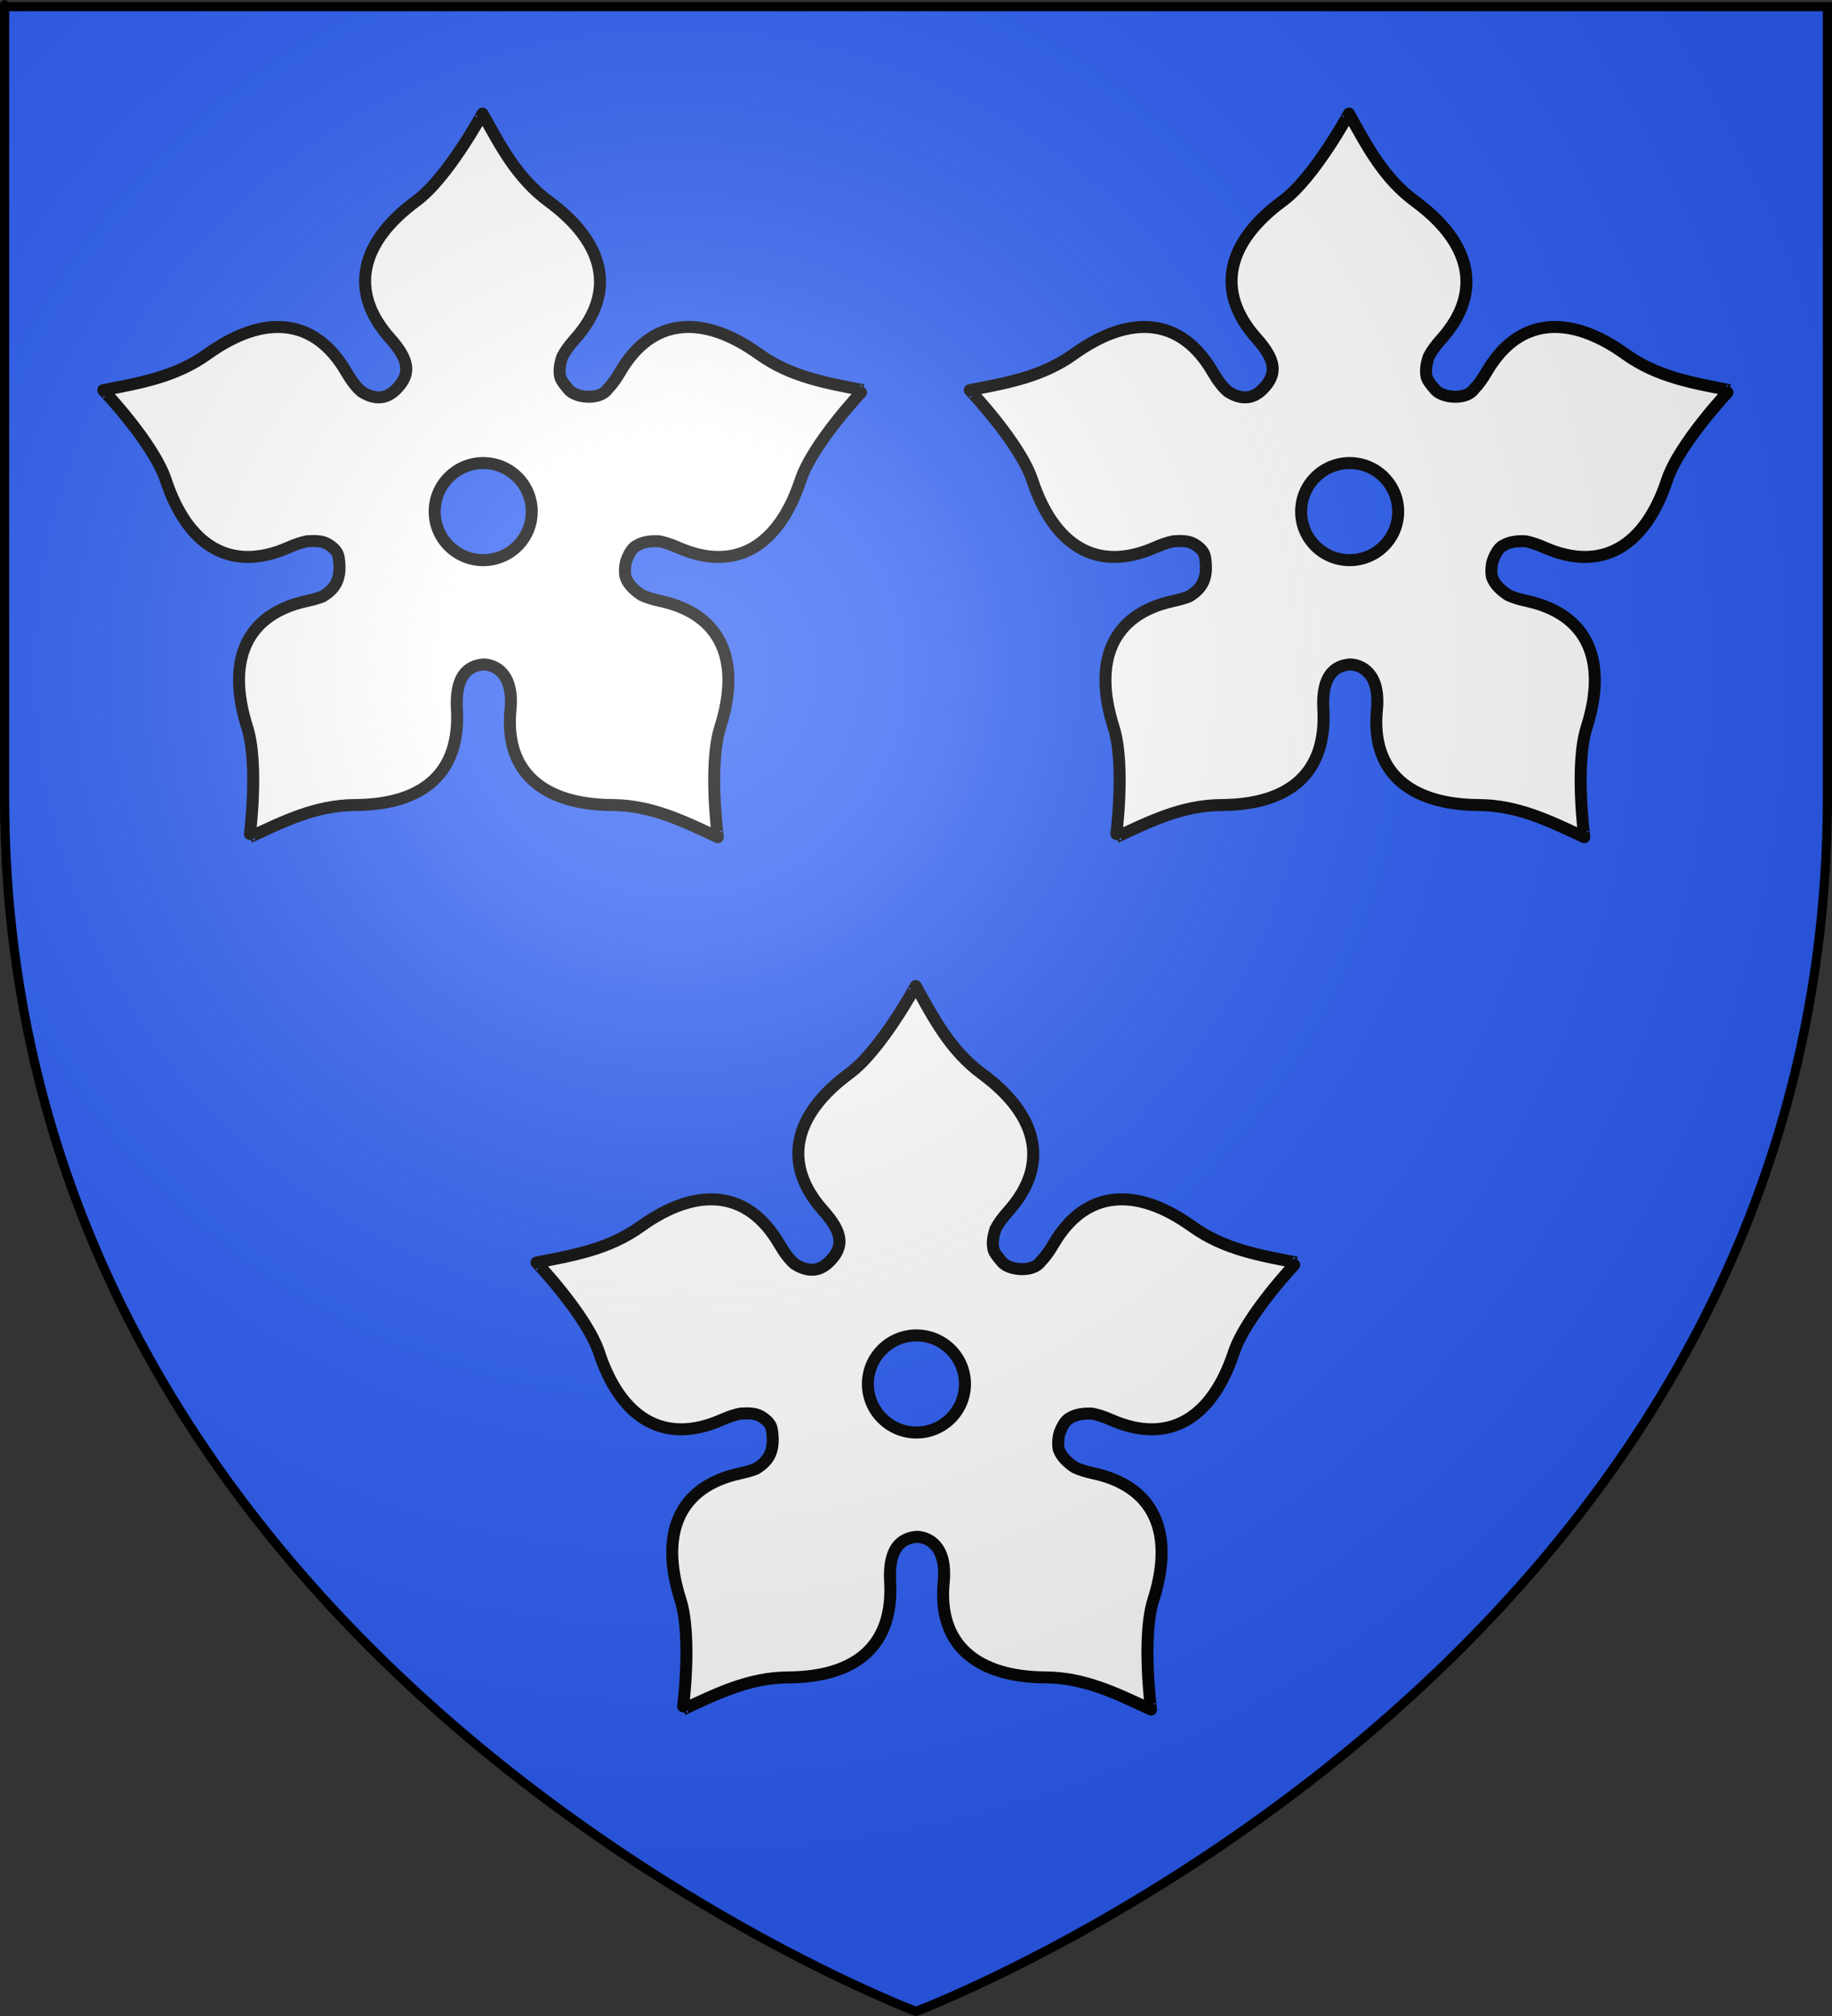 <?xml version="1.0" encoding="UTF-8" standalone="no"?>
<svg
   xmlns:dc="http://purl.org/dc/elements/1.1/"
   xmlns:cc="http://web.resource.org/cc/"
   xmlns:rdf="http://www.w3.org/1999/02/22-rdf-syntax-ns#"
   xmlns:svg="http://www.w3.org/2000/svg"
   xmlns="http://www.w3.org/2000/svg"
   xmlns:xlink="http://www.w3.org/1999/xlink"
   xmlns:sodipodi="http://sodipodi.sourceforge.net/DTD/sodipodi-0.dtd"
   xmlns:inkscape="http://www.inkscape.org/namespaces/inkscape"
   height="660"
   width="600"
   version="1.0"
   id="svg2"
   sodipodi:version="0.32"
   inkscape:version="0.44.1"
   sodipodi:docname="Baissey (52).svg"
   sodipodi:docbase="C:\Documents and Settings\Propriétaire\Mes documents\image blason\Blason du 52 a envoyer"
   inkscape:export-filename="/Users/olivier/Desktop/Blason Rouge/Blason_Vide_3D.png"
   inkscape:export-xdpi="144"
   inkscape:export-ydpi="144">
  <rect width="100%" height="100%" fill="#333333" stroke="none"/>
  <sodipodi:namedview
     inkscape:window-height="712"
     inkscape:window-width="1024"
     inkscape:pageshadow="2"
     inkscape:pageopacity="0.0"
     guidetolerance="10.0"
     gridtolerance="10.0"
     objecttolerance="10.0"
     borderopacity="1.0"
     bordercolor="#666666"
     pagecolor="#ffffff"
     id="base"
     showgrid="false"
     height="660px"
     inkscape:zoom="0.546226"
     inkscape:cx="271.0653"
     inkscape:cy="292.87566"
     inkscape:window-x="-4"
     inkscape:window-y="-4"
     inkscape:current-layer="layer2"
     showguides="true"
     inkscape:guide-bbox="true" />
  <desc
     id="desc4">Flag of Canton of Valais (Wallis)</desc>
  <defs
     id="defs6">
    <linearGradient
       id="linearGradient2893">
      <stop
         style="stop-color:white;stop-opacity:0.314;"
         offset="0"
         id="stop2895" />
      <stop
         id="stop2897"
         offset="0.19"
         style="stop-color:white;stop-opacity:0.251;" />
      <stop
         style="stop-color:#6b6b6b;stop-opacity:0.125;"
         offset="0.6"
         id="stop2901" />
      <stop
         style="stop-color:black;stop-opacity:0.125;"
         offset="1"
         id="stop2899" />
    </linearGradient>
    <linearGradient
       id="linearGradient2885">
      <stop
         id="stop2887"
         offset="0"
         style="stop-color:white;stop-opacity:1;" />
      <stop
         style="stop-color:white;stop-opacity:1;"
         offset="0.229"
         id="stop2891" />
      <stop
         id="stop2889"
         offset="1"
         style="stop-color:black;stop-opacity:1;" />
    </linearGradient>
    <linearGradient
       id="linearGradient2955">
      <stop
         id="stop2867"
         offset="0"
         style="stop-color:#fd0000;stop-opacity:1;" />
      <stop
         style="stop-color:#e77275;stop-opacity:0.659;"
         offset="0.5"
         id="stop2873" />
      <stop
         style="stop-color:black;stop-opacity:0.323;"
         offset="1"
         id="stop2959" />
    </linearGradient>
    <radialGradient
       inkscape:collect="always"
       xlink:href="#linearGradient2955"
       id="radialGradient2961"
       cx="225.524"
       cy="218.901"
       fx="225.524"
       fy="218.901"
       r="300"
       gradientTransform="matrix(-4.167939e-4,2.183,-1.884,-3.599562e-4,615.597,-289.121)"
       gradientUnits="userSpaceOnUse" />
    <polygon
       id="star"
       transform="scale(53,53)"
       points="0,-1 0.588,0.809 -0.951,-0.309 0.951,-0.309 -0.588,0.809 0,-1 " />
    <clipPath
       id="clip">
      <path
         d="M 0,-200 L 0,600 L 300,600 L 300,-200 L 0,-200 z "
         id="path10" />
    </clipPath>
    <radialGradient
       inkscape:collect="always"
       xlink:href="#linearGradient2955"
       id="radialGradient1911"
       gradientUnits="userSpaceOnUse"
       gradientTransform="matrix(-4.167939e-4,2.183,-1.884,-3.599562e-4,615.597,-289.121)"
       cx="225.524"
       cy="218.901"
       fx="225.524"
       fy="218.901"
       r="300" />
    <radialGradient
       inkscape:collect="always"
       xlink:href="#linearGradient2955"
       id="radialGradient2865"
       gradientUnits="userSpaceOnUse"
       gradientTransform="matrix(0,1.749,-1.593,-1.049767e-7,551.788,-191.29)"
       cx="225.524"
       cy="218.901"
       fx="225.524"
       fy="218.901"
       r="300" />
    <radialGradient
       inkscape:collect="always"
       xlink:href="#linearGradient2955"
       id="radialGradient2871"
       gradientUnits="userSpaceOnUse"
       gradientTransform="matrix(0,1.386,-1.323,-5.741131e-8,-158.082,-109.541)"
       cx="225.524"
       cy="218.901"
       fx="225.524"
       fy="218.901"
       r="300" />
    <radialGradient
       inkscape:collect="always"
       xlink:href="#linearGradient2893"
       id="radialGradient3163"
       gradientUnits="userSpaceOnUse"
       gradientTransform="matrix(1.353,0,0,1.349,-77.629,-85.747)"
       cx="221.445"
       cy="226.331"
       fx="221.445"
       fy="226.331"
       r="300" />
    <radialGradient
       gradientTransform="matrix(1.353,0,0,1.349,-77.629,-85.747)"
       gradientUnits="userSpaceOnUse"
       xlink:href="#linearGradient2893"
       id="radialGradient9547"
       fy="226.331"
       fx="221.445"
       r="300"
       cy="226.331"
       cx="221.445" />
    <radialGradient
       gradientTransform="matrix(0,1.386,-1.323,-5.741131e-8,-158.082,-109.541)"
       gradientUnits="userSpaceOnUse"
       xlink:href="#linearGradient2955"
       id="radialGradient9545"
       fy="218.901"
       fx="225.524"
       r="300"
       cy="218.901"
       cx="225.524" />
    <radialGradient
       gradientTransform="matrix(0,1.749,-1.593,-1.049767e-7,551.788,-191.29)"
       gradientUnits="userSpaceOnUse"
       xlink:href="#linearGradient2955"
       id="radialGradient9543"
       fy="218.901"
       fx="225.524"
       r="300"
       cy="218.901"
       cx="225.524" />
    <radialGradient
       gradientTransform="matrix(-4.167939e-4,2.183,-1.884,-3.599562e-4,615.597,-289.121)"
       gradientUnits="userSpaceOnUse"
       xlink:href="#linearGradient2955"
       id="radialGradient9541"
       fy="218.901"
       fx="225.524"
       r="300"
       cy="218.901"
       cx="225.524" />
    <clipPath
       id="clipPath9537">
      <path
         id="path9539"
         d="M 0,-200 L 0,600 L 300,600 L 300,-200 L 0,-200 z " />
    </clipPath>
    <polygon
       id="polygon9535"
       transform="scale(53,53)"
       points="0,-1 0.588,0.809 -0.951,-0.309 0.951,-0.309 -0.588,0.809 0,-1 " />
    <radialGradient
       gradientTransform="matrix(-4.167939e-4,2.183,-1.884,-3.599562e-4,615.597,-289.121)"
       gradientUnits="userSpaceOnUse"
       xlink:href="#linearGradient2955"
       id="radialGradient9533"
       fy="218.901"
       fx="225.524"
       r="300"
       cy="218.901"
       cx="225.524" />
    <linearGradient
       id="linearGradient9525">
      <stop
         id="stop9527"
         offset="0"
         style="stop-color:#fd0000;stop-opacity:1" />
      <stop
         id="stop9529"
         offset="0.5"
         style="stop-color:#e77275;stop-opacity:0.659" />
      <stop
         id="stop9531"
         offset="1"
         style="stop-color:black;stop-opacity:0.323" />
    </linearGradient>
    <linearGradient
       id="linearGradient9517">
      <stop
         id="stop9519"
         offset="0"
         style="stop-color:white;stop-opacity:1" />
      <stop
         id="stop9521"
         offset="0.229"
         style="stop-color:white;stop-opacity:1" />
      <stop
         id="stop9523"
         offset="1"
         style="stop-color:black;stop-opacity:1" />
    </linearGradient>
    <linearGradient
       id="linearGradient9507">
      <stop
         id="stop9509"
         offset="0"
         style="stop-color:white;stop-opacity:0.314" />
      <stop
         id="stop9511"
         offset="0.19"
         style="stop-color:white;stop-opacity:0.251" />
      <stop
         id="stop9513"
         offset="0.6"
         style="stop-color:#6b6b6b;stop-opacity:0.125" />
      <stop
         id="stop9515"
         offset="1"
         style="stop-color:black;stop-opacity:0.125" />
    </linearGradient>
  </defs>
  <g
     inkscape:groupmode="layer"
     id="layer3"
     inkscape:label="Fond écu"
     style="display:inline">
    <path
       id="path2855"
       style="fill:#2b5df2;fill-opacity:1;fill-rule:evenodd;stroke:none;stroke-width:1px;stroke-linecap:butt;stroke-linejoin:miter;stroke-opacity:1"
       d="M 300,658.5 C 300,658.5 598.5,546.18 598.5,260.728 C 598.5,-24.723 598.5,2.176 598.5,2.176 L 1.5,2.176 L 1.5,260.728 C 1.5,546.18 300,658.5 300,658.5 z "
       sodipodi:nodetypes="cccccc" />
    <g
       id="g4596"
       transform="translate(-7.152,0)">
      <g
         transform="matrix(0.673,0,0,0.673,-36.49,-32.799)"
         id="g4580">
        <path
           id="path10095"
           style="fill:white;fill-opacity:1;fill-rule:evenodd;stroke:black;stroke-width:5.838;stroke-linecap:butt;stroke-linejoin:miter;stroke-miterlimit:4;stroke-dasharray:none;stroke-opacity:1"
           d="M 299.666,104.021 C 299.665,103.935 282.826,135.165 267.376,146.526 C 240.196,166.513 234.335,190.503 254.668,213.293 C 264.101,223.867 265.067,230.684 257.647,238.103 C 255.928,239.822 254.179,240.927 252.418,241.508 C 248.442,242.821 244.42,241.568 240.803,239.258 C 238.294,237.168 235.84,233.946 233.263,229.529 C 217.871,203.149 193.174,201.343 165.766,221.016 C 150.187,232.199 132.805,235.063 115.113,238.529 C 115.031,238.503 139.547,264.167 145.578,282.371 C 156.187,314.398 177.211,327.381 205.17,315.086 C 208.601,313.577 211.588,312.567 214.23,312.046 C 217.776,311.8 221.57,311.725 224.324,313.384 C 227.119,315.067 229.242,317.029 229.675,319.951 C 231.102,329.572 228.687,334.693 222.074,338.741 C 222.012,338.779 221.954,338.825 221.892,338.862 C 219.71,339.736 217.121,340.458 214.108,341.112 C 184.263,347.599 174.923,370.443 185.164,402.589 C 190.985,420.861 186.268,456.048 186.319,455.979 C 202.67,448.384 218.404,440.461 237.58,440.351 C 271.318,440.158 288.924,424.282 287.2,393.833 C 286.088,374.191 295.627,372.399 300.213,371.942 C 305.679,372.121 314.943,376.137 313.287,393.833 C 310.233,424.222 329.169,440.158 362.906,440.351 C 382.083,440.461 397.817,448.384 414.168,455.979 C 414.219,456.048 409.502,420.861 415.323,402.589 C 425.564,370.443 416.163,347.599 386.317,341.112 C 382.642,340.313 379.644,339.391 377.196,338.254 C 373.719,336.002 370.632,333.137 369.352,329.619 C 369.348,329.6 369.356,329.578 369.352,329.559 C 369.337,329.517 369.303,329.48 369.291,329.437 C 368.721,327.337 369.005,323.461 369.656,321.532 C 370.495,319.045 372.405,315.208 374.581,314.235 C 377.657,312.285 381.623,311.828 385.648,312.046 C 388.32,312.559 391.347,313.554 394.831,315.086 C 422.789,327.381 443.813,314.398 454.423,282.371 C 460.453,264.167 484.969,238.503 484.887,238.529 C 467.195,235.063 449.813,232.199 434.234,221.016 C 406.826,201.343 382.129,203.149 366.737,229.529 C 364.64,233.122 362.622,235.875 360.595,237.921 C 357.013,243.352 345.411,242.538 341.684,238.346 C 339.325,235.484 338.322,234.382 337.549,232.387 C 336.742,229.173 337.312,225.621 338.522,222.171 C 339.839,219.573 341.904,216.758 344.725,213.597 C 365.057,190.807 359.135,166.756 331.955,146.769 C 316.505,135.408 308.429,119.776 299.666,104.021 z " />
        <path
           id="path10097"
           style="color:black;fill:#2b5df2;fill-opacity:1;fill-rule:nonzero;stroke:black;stroke-width:5.838;stroke-linecap:butt;stroke-linejoin:miter;marker:none;marker-start:none;marker-mid:none;marker-end:none;stroke-miterlimit:4;stroke-dasharray:none;stroke-dashoffset:0;stroke-opacity:1;visibility:visible;display:inline;overflow:visible"
           d="M 323.616,297.605 C 323.616,310.648 313.043,321.221 300,321.221 C 286.958,321.221 276.384,310.648 276.384,297.605 C 276.384,284.563 286.958,273.99 300,273.99 C 313.043,273.99 323.616,284.563 323.616,297.605 z " />
      </g>
      <g
         id="g4584"
         transform="matrix(0.673,0,0,0.673,247.276,-32.799)">
        <path
           d="M 299.666,104.021 C 299.665,103.935 282.826,135.165 267.376,146.526 C 240.196,166.513 234.335,190.503 254.668,213.293 C 264.101,223.867 265.067,230.684 257.647,238.103 C 255.928,239.822 254.179,240.927 252.418,241.508 C 248.442,242.821 244.42,241.568 240.803,239.258 C 238.294,237.168 235.84,233.946 233.263,229.529 C 217.871,203.149 193.174,201.343 165.766,221.016 C 150.187,232.199 132.805,235.063 115.113,238.529 C 115.031,238.503 139.547,264.167 145.578,282.371 C 156.187,314.398 177.211,327.381 205.17,315.086 C 208.601,313.577 211.588,312.567 214.23,312.046 C 217.776,311.8 221.57,311.725 224.324,313.384 C 227.119,315.067 229.242,317.029 229.675,319.951 C 231.102,329.572 228.687,334.693 222.074,338.741 C 222.012,338.779 221.954,338.825 221.892,338.862 C 219.71,339.736 217.121,340.458 214.108,341.112 C 184.263,347.599 174.923,370.443 185.164,402.589 C 190.985,420.861 186.268,456.048 186.319,455.979 C 202.67,448.384 218.404,440.461 237.58,440.351 C 271.318,440.158 288.924,424.282 287.2,393.833 C 286.088,374.191 295.627,372.399 300.213,371.942 C 305.679,372.121 314.943,376.137 313.287,393.833 C 310.233,424.222 329.169,440.158 362.906,440.351 C 382.083,440.461 397.817,448.384 414.168,455.979 C 414.219,456.048 409.502,420.861 415.323,402.589 C 425.564,370.443 416.163,347.599 386.317,341.112 C 382.642,340.313 379.644,339.391 377.196,338.254 C 373.719,336.002 370.632,333.137 369.352,329.619 C 369.348,329.6 369.356,329.578 369.352,329.559 C 369.337,329.517 369.303,329.48 369.291,329.437 C 368.721,327.337 369.005,323.461 369.656,321.532 C 370.495,319.045 372.405,315.208 374.581,314.235 C 377.657,312.285 381.623,311.828 385.648,312.046 C 388.32,312.559 391.347,313.554 394.831,315.086 C 422.789,327.381 443.813,314.398 454.423,282.371 C 460.453,264.167 484.969,238.503 484.887,238.529 C 467.195,235.063 449.813,232.199 434.234,221.016 C 406.826,201.343 382.129,203.149 366.737,229.529 C 364.64,233.122 362.622,235.875 360.595,237.921 C 357.013,243.352 345.411,242.538 341.684,238.346 C 339.325,235.484 338.322,234.382 337.549,232.387 C 336.742,229.173 337.312,225.621 338.522,222.171 C 339.839,219.573 341.904,216.758 344.725,213.597 C 365.057,190.807 359.135,166.756 331.955,146.769 C 316.505,135.408 308.429,119.776 299.666,104.021 z "
           style="fill:white;fill-opacity:1;fill-rule:evenodd;stroke:black;stroke-width:5.838;stroke-linecap:butt;stroke-linejoin:miter;stroke-miterlimit:4;stroke-dasharray:none;stroke-opacity:1"
           id="path4586" />
        <path
           d="M 323.616,297.605 C 323.616,310.648 313.043,321.221 300,321.221 C 286.958,321.221 276.384,310.648 276.384,297.605 C 276.384,284.563 286.958,273.99 300,273.99 C 313.043,273.99 323.616,284.563 323.616,297.605 z "
           style="color:black;fill:#2b5df2;fill-opacity:1;fill-rule:nonzero;stroke:black;stroke-width:5.838;stroke-linecap:butt;stroke-linejoin:miter;marker:none;marker-start:none;marker-mid:none;marker-end:none;stroke-miterlimit:4;stroke-dasharray:none;stroke-dashoffset:0;stroke-opacity:1;visibility:visible;display:inline;overflow:visible"
           id="path4588" />
      </g>
      <g
         transform="matrix(0.673,0,0,0.673,105.393,252.797)"
         id="g4590">
        <path
           id="path4592"
           style="fill:white;fill-opacity:1;fill-rule:evenodd;stroke:black;stroke-width:5.838;stroke-linecap:butt;stroke-linejoin:miter;stroke-miterlimit:4;stroke-dasharray:none;stroke-opacity:1"
           d="M 299.666,104.021 C 299.665,103.935 282.826,135.165 267.376,146.526 C 240.196,166.513 234.335,190.503 254.668,213.293 C 264.101,223.867 265.067,230.684 257.647,238.103 C 255.928,239.822 254.179,240.927 252.418,241.508 C 248.442,242.821 244.42,241.568 240.803,239.258 C 238.294,237.168 235.84,233.946 233.263,229.529 C 217.871,203.149 193.174,201.343 165.766,221.016 C 150.187,232.199 132.805,235.063 115.113,238.529 C 115.031,238.503 139.547,264.167 145.578,282.371 C 156.187,314.398 177.211,327.381 205.17,315.086 C 208.601,313.577 211.588,312.567 214.23,312.046 C 217.776,311.8 221.57,311.725 224.324,313.384 C 227.119,315.067 229.242,317.029 229.675,319.951 C 231.102,329.572 228.687,334.693 222.074,338.741 C 222.012,338.779 221.954,338.825 221.892,338.862 C 219.71,339.736 217.121,340.458 214.108,341.112 C 184.263,347.599 174.923,370.443 185.164,402.589 C 190.985,420.861 186.268,456.048 186.319,455.979 C 202.67,448.384 218.404,440.461 237.58,440.351 C 271.318,440.158 288.924,424.282 287.2,393.833 C 286.088,374.191 295.627,372.399 300.213,371.942 C 305.679,372.121 314.943,376.137 313.287,393.833 C 310.233,424.222 329.169,440.158 362.906,440.351 C 382.083,440.461 397.817,448.384 414.168,455.979 C 414.219,456.048 409.502,420.861 415.323,402.589 C 425.564,370.443 416.163,347.599 386.317,341.112 C 382.642,340.313 379.644,339.391 377.196,338.254 C 373.719,336.002 370.632,333.137 369.352,329.619 C 369.348,329.6 369.356,329.578 369.352,329.559 C 369.337,329.517 369.303,329.48 369.291,329.437 C 368.721,327.337 369.005,323.461 369.656,321.532 C 370.495,319.045 372.405,315.208 374.581,314.235 C 377.657,312.285 381.623,311.828 385.648,312.046 C 388.32,312.559 391.347,313.554 394.831,315.086 C 422.789,327.381 443.813,314.398 454.423,282.371 C 460.453,264.167 484.969,238.503 484.887,238.529 C 467.195,235.063 449.813,232.199 434.234,221.016 C 406.826,201.343 382.129,203.149 366.737,229.529 C 364.64,233.122 362.622,235.875 360.595,237.921 C 357.013,243.352 345.411,242.538 341.684,238.346 C 339.325,235.484 338.322,234.382 337.549,232.387 C 336.742,229.173 337.312,225.621 338.522,222.171 C 339.839,219.573 341.904,216.758 344.725,213.597 C 365.057,190.807 359.135,166.756 331.955,146.769 C 316.505,135.408 308.429,119.776 299.666,104.021 z " />
        <path
           id="path4594"
           style="color:black;fill:#2b5df2;fill-opacity:1;fill-rule:nonzero;stroke:black;stroke-width:5.838;stroke-linecap:butt;stroke-linejoin:miter;marker:none;marker-start:none;marker-mid:none;marker-end:none;stroke-miterlimit:4;stroke-dasharray:none;stroke-dashoffset:0;stroke-opacity:1;visibility:visible;display:inline;overflow:visible"
           d="M 323.616,297.605 C 323.616,310.648 313.043,321.221 300,321.221 C 286.958,321.221 276.384,310.648 276.384,297.605 C 276.384,284.563 286.958,273.99 300,273.99 C 313.043,273.99 323.616,284.563 323.616,297.605 z " />
      </g>
    </g>
  </g>
  <g
     inkscape:groupmode="layer"
     id="layer4"
     inkscape:label="Meubles" />
  <g
     inkscape:groupmode="layer"
     id="layer2"
     inkscape:label="Reflet final">
    <path
       sodipodi:nodetypes="cccccc"
       d="M 300,658.5 C 300,658.5 598.5,546.18 598.5,260.728 C 598.5,-24.723 598.5,2.176 598.5,2.176 L 1.5,2.176 L 1.5,260.728 C 1.5,546.18 300,658.5 300,658.5 z "
       style="opacity:1;fill:url(#radialGradient3163);fill-opacity:1;fill-rule:evenodd;stroke:none;stroke-width:1px;stroke-linecap:butt;stroke-linejoin:miter;stroke-opacity:1"
       id="path2875"
       inkscape:export-xdpi="144"
       inkscape:export-ydpi="144" />
  </g>
  <g
     inkscape:groupmode="layer"
     id="layer1"
     inkscape:label="Contour final"
     sodipodi:insensitive="true">
    <path
       sodipodi:nodetypes="cccccc"
       d="M 300,658.5 C 300,658.5 1.5,546.18 1.5,260.728 C 1.5,-24.723 1.5,2.176 1.5,2.176 L 598.5,2.176 L 598.5,260.728 C 598.5,546.18 300,658.5 300,658.5 z "
       style="opacity:1;fill:none;fill-opacity:1;fill-rule:evenodd;stroke:#000000;stroke-width:3;stroke-linecap:butt;stroke-linejoin:miter;stroke-miterlimit:4;stroke-dasharray:none;stroke-opacity:1"
       id="path1411"
       inkscape:export-xdpi="144"
       inkscape:export-ydpi="144" />
  </g>
</svg>
